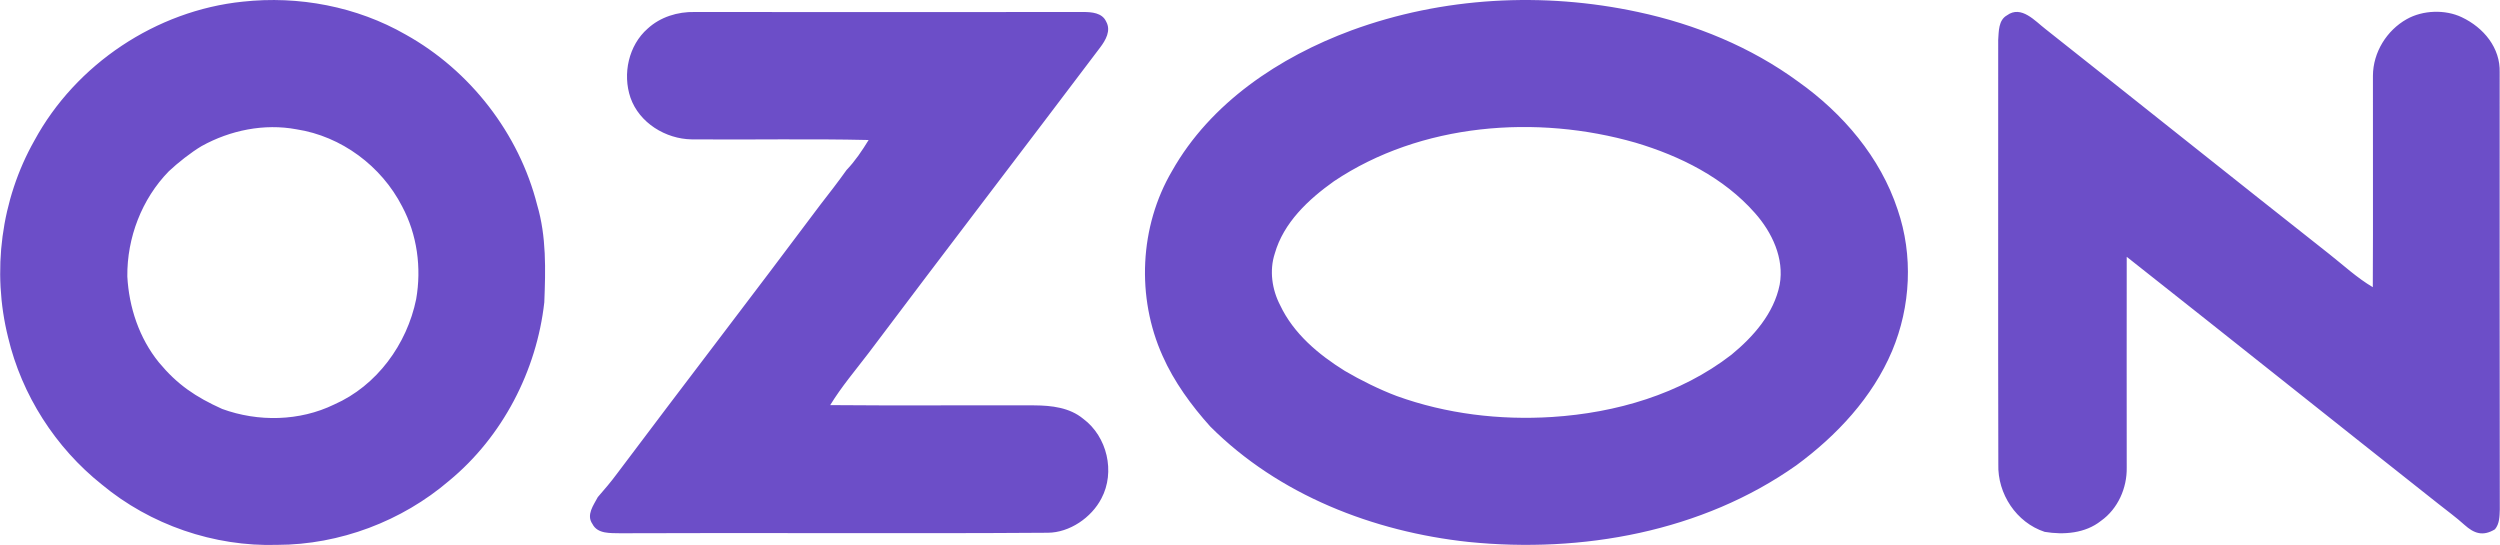 <?xml version="1.0" encoding="UTF-8"?> <svg xmlns="http://www.w3.org/2000/svg" xmlns:xlink="http://www.w3.org/1999/xlink" xmlns:xodm="http://www.corel.com/coreldraw/odm/2003" xml:space="preserve" width="500px" height="109px" version="1.1" style="shape-rendering:geometricPrecision; text-rendering:geometricPrecision; image-rendering:optimizeQuality; fill-rule:evenodd; clip-rule:evenodd" viewBox="0 0 195.84 42.7"> <defs> <style type="text/css"> .fil0 {fill:#6C4EC8;fill-rule:nonzero} </style> </defs> <g id="Слой_x0020_1">  <path class="fil0" d="M19 0.13c4.38,-0.48 8.94,0.38 12.77,2.58 5.05,2.81 8.88,7.75 10.3,13.35 0.73,2.47 0.66,5.07 0.56,7.62 -0.6,5.37 -3.27,10.53 -7.45,13.98 -3.71,3.18 -8.58,5.02 -13.48,5.03 -4.95,0.15 -9.94,-1.57 -13.74,-4.73 -3.63,-2.89 -6.27,-7.01 -7.34,-11.52 -1.29,-5.16 -0.56,-10.8 2.06,-15.43 3.25,-5.99 9.55,-10.18 16.32,-10.88zm138.23 1.07c1.12,-0.82 2.21,0.46 3.02,1.08 7.41,5.86 14.79,11.76 22.21,17.61 1.13,0.89 2.19,1.88 3.43,2.61 0.03,-5.52 0,-11.05 0.01,-16.57 0.01,-1.83 1.08,-3.55 2.65,-4.43 1.26,-0.71 3.01,-0.77 4.31,-0.15 1.73,0.82 3.03,2.41 2.97,4.33 0,11.41 -0.01,22.83 0.01,34.24 -0.02,0.54 -0.02,1.12 -0.38,1.55 -0.97,0.59 -1.66,0.3 -2.38,-0.34 -0.65,-0.59 -1.37,-1.11 -2.06,-1.66 -8.15,-6.44 -16.26,-12.92 -24.41,-19.35 -0.01,5.5 0,11 0,16.51 0.03,1.6 -0.69,3.24 -2.02,4.18 -1.23,0.98 -2.91,1.11 -4.41,0.86 -2.22,-0.73 -3.7,-2.98 -3.63,-5.3 -0.03,-11.08 0,-22.16 -0.01,-33.24 0.05,-0.67 0.01,-1.55 0.69,-1.93zm-141.44 10.24c-0.83,0.49 -1.88,1.32 -2.58,1.98 -2.12,2.17 -3.28,5.21 -3.25,8.24 0.13,2.42 0.93,4.83 2.47,6.73 1.45,1.75 2.88,2.71 4.96,3.65 2.82,1.03 6.07,0.97 8.78,-0.35 3.34,-1.47 5.7,-4.72 6.42,-8.25 0.43,-2.46 0.08,-5.06 -1.1,-7.27 -1.62,-3.16 -4.76,-5.5 -8.28,-6.04 -2.52,-0.47 -5.18,0.07 -7.42,1.31zm90.08 -9.06c7.14,-2.62 15.02,-3.04 22.45,-1.44 4.49,0.96 8.85,2.74 12.57,5.47 3.48,2.47 6.42,5.91 7.77,10.01 1.23,3.58 1.03,7.59 -0.43,11.07 -1.54,3.65 -4.34,6.64 -7.51,8.97 -7.38,5.21 -16.8,6.9 -25.68,6 -7.45,-0.8 -14.87,-3.68 -20.23,-9.04 -1.47,-1.63 -2.85,-3.52 -3.74,-5.54 -2.06,-4.58 -1.81,-10.14 0.74,-14.48 3.01,-5.34 8.41,-8.93 14.06,-11.02zm-1.37 11.82c-2,1.42 -3.95,3.24 -4.64,5.67 -0.43,1.32 -0.22,2.81 0.42,4.04 1.05,2.23 3.01,3.87 5.07,5.15 1.22,0.72 2.74,1.47 4.07,1.97 3.88,1.4 8.06,1.9 12.17,1.64 4.99,-0.32 10.04,-1.78 14.04,-4.87 1.73,-1.42 3.34,-3.24 3.79,-5.5 0.37,-2.06 -0.6,-4.1 -1.94,-5.61 -2.44,-2.77 -5.86,-4.47 -9.35,-5.51 -7.75,-2.23 -16.82,-1.54 -23.63,3.02zm-53.77 -11.96c0.99,-0.91 2.35,-1.33 3.69,-1.3 10.14,0.01 20.29,0.01 30.43,0 0.66,0 1.49,0.06 1.8,0.75 0.4,0.71 -0.04,1.46 -0.47,2.03 -6.03,7.99 -12.13,15.94 -18.15,23.95 -1.02,1.34 -2.12,2.63 -3,4.07 5.34,0.05 10.67,0 16.01,0.02 1.33,0.01 2.75,0.17 3.81,1.05 1.88,1.39 2.53,4.17 1.43,6.24 -0.78,1.51 -2.5,2.68 -4.2,2.69 -11.17,0.08 -22.34,-0.01 -33.5,0.04 -0.76,-0.02 -1.78,0.07 -2.18,-0.73 -0.5,-0.71 0.09,-1.47 0.42,-2.1 0.52,-0.6 1.03,-1.19 1.5,-1.83 5.29,-7.05 10.66,-14.02 15.93,-21.07 0.7,-0.9 1.4,-1.8 2.06,-2.73 0.68,-0.71 1.22,-1.52 1.73,-2.35 -4.62,-0.11 -9.24,-0.01 -13.86,-0.05 -2.04,-0.03 -4.11,-1.29 -4.8,-3.27 -0.63,-1.85 -0.15,-4.1 1.35,-5.41z"></path> </g> </svg> 